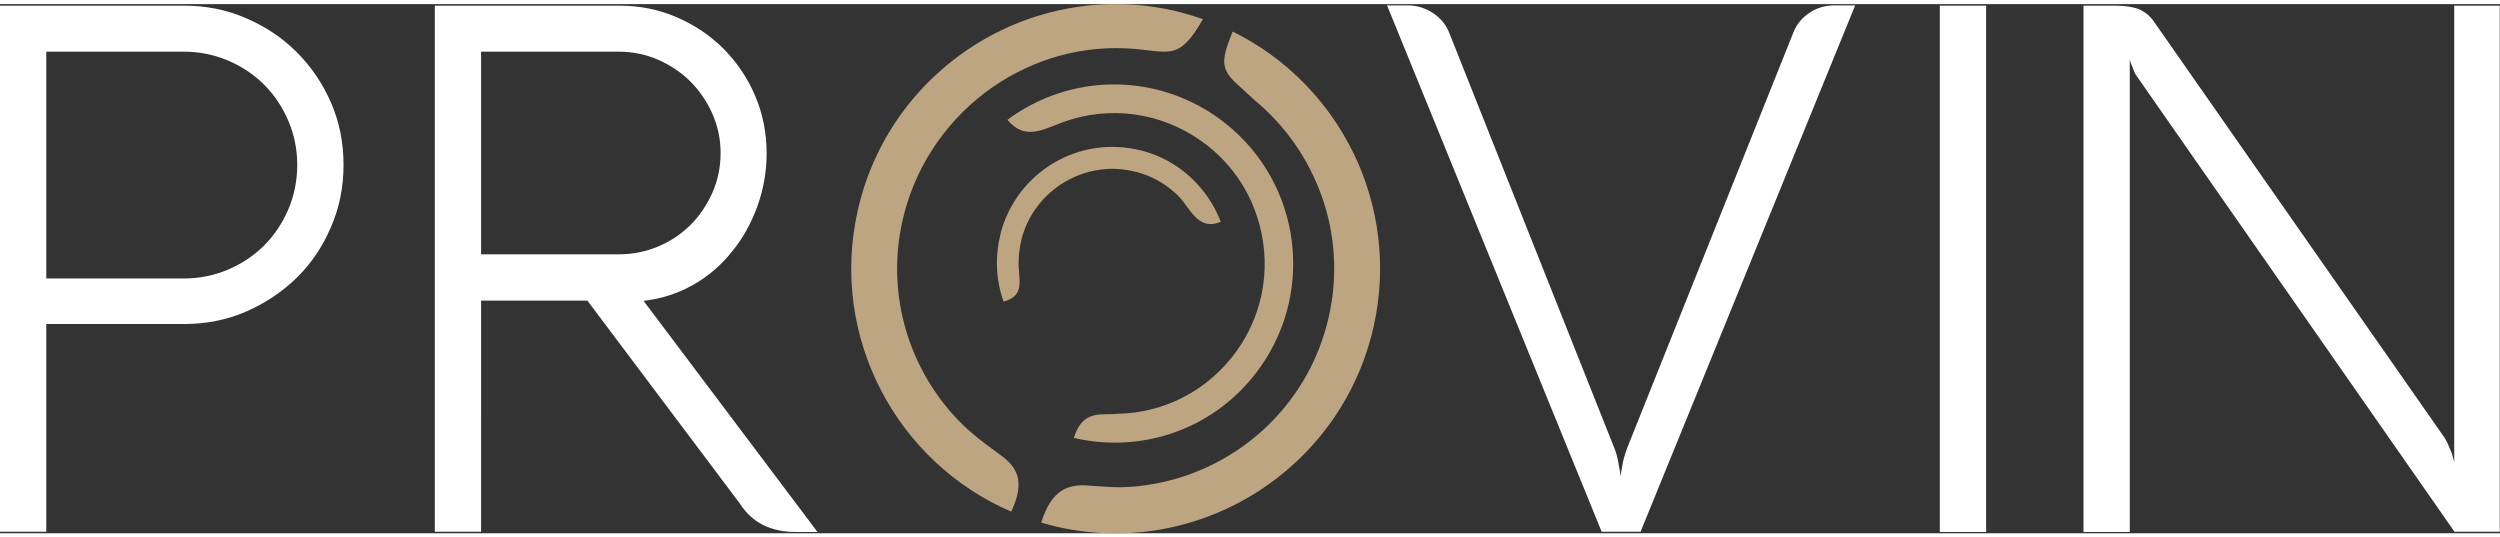 <svg width="214" height="46" xmlns="http://www.w3.org/2000/svg" viewBox="0 0 983.2 208.1">
	<rect x="0" y="0" width="983.2" height="208.1" fill="#333333" stroke="none"/>
	<style>
		.st0{fill:#FFFFFF;}
		.st1{fill:#BCA580;}
	</style>

	<g>
		<path class="st0" d="M72.3,107.9c6.2,0,12-1.2,17.4-3.5c5.4-2.3,10.2-5.5,14.2-9.5c4-4,7.2-8.8,9.5-14.2c2.3-5.4,3.5-11.3,3.5-17.5
			c0-6.1-1.2-11.9-3.5-17.3c-2.3-5.4-5.5-10.2-9.5-14.2c-4-4-8.8-7.2-14.2-9.5c-5.4-2.3-11.3-3.5-17.4-3.5H18.2v89.2H72.3z
			M18.2,207.5H0V0.6h72.3c8.7,0,16.8,1.6,24.4,4.9c7.7,3.3,14.3,7.7,20,13.4c5.7,5.7,10.2,12.3,13.5,19.9c3.3,7.6,4.9,15.7,4.9,24.4
			c0,8.7-1.6,16.8-4.9,24.4c-3.3,7.7-7.7,14.3-13.4,19.9c-5.7,5.6-12.4,10.1-20,13.4c-7.6,3.3-15.7,4.9-24.4,4.9H18.2V207.5z"/>
		<path class="st0" d="M189.2,18.7v79.7h54.3c5.4,0,10.6-1.1,15.4-3.1c4.9-2.1,9.1-4.9,12.7-8.5c3.6-3.6,6.4-7.8,8.6-12.7
			c2.1-4.9,3.2-10,3.2-15.5c0-5.5-1.1-10.6-3.2-15.4c-2.1-4.8-5-9-8.6-12.7c-3.6-3.6-7.8-6.4-12.7-8.6c-4.9-2.1-10-3.2-15.4-3.2
			H189.2z M189.2,207.5H171V0.6h72.5c8.1,0,15.6,1.5,22.7,4.6c7,3,13.2,7.2,18.4,12.4c5.2,5.3,9.4,11.4,12.4,18.5
			c3,7,4.5,14.6,4.5,22.6c0,7.1-1.2,14-3.6,20.7c-2.4,6.6-5.7,12.7-10,17.9c-4.2,5.3-9.3,9.7-15.3,13.1c-6,3.4-12.5,5.5-19.5,6.3
			l68.4,90.9h-8.5c-9.9,0-17.2-3.7-21.9-11l-60.1-80h-41.8V207.5z"/>
		<rect x="762.9" y="0.6" class="st0" width="18.2" height="207"/>
		<path class="st0" d="M634.6,173.9c0.5,1.1,0.9,2.3,1.3,3.7c0.3,1.4,0.6,2.7,0.8,4c0.3,1.4,0.5,2.9,0.7,4.3c0.1-1.4,0.3-2.9,0.6-4.3
			c0.2-1.3,0.5-2.6,0.9-3.9c0.4-1.3,0.8-2.6,1.3-3.8l65.2-163c1.3-3.2,3.5-5.7,6.4-7.6c2.9-1.9,6.1-2.8,9.7-2.8h8.1l-84.4,207h-15.3
			l-84.4-207h8.1c3.6,0,6.8,1,9.8,2.9c2.9,1.9,5.1,4.4,6.4,7.5L634.6,173.9z"/>
		<path class="st0" d="M983.2,207.5h-17.9L840.6,28.7c-0.5-0.6-0.9-1.3-1.2-2c-0.3-0.8-0.6-1.5-0.9-2.3c-0.4-0.9-0.7-1.7-0.9-2.6
			v185.8h-18.2V0.6h12.6c3.8,0,6.9,0.5,9.2,1.4c2.3,1,4.2,2.5,5.7,4.6l114.4,163.8c0.7,1.1,1.3,2.2,1.7,3.3c0.5,1.1,0.9,2.2,1.3,3.1
			c0.3,1.1,0.6,2.2,0.9,3.3V0.6h17.9V207.5z"/>
		<path class="st1" d="M378.5,165.3c-20.4-20.1-30.3-50-23.6-80c9.3-41.4,47.1-69.9,88.1-67.9c16.6,0.8,20.2,5.9,30.1-11.5
			c-3.5-1.2-7.2-2.3-10.9-3.2c-0.3-0.1-0.5-0.1-0.8-0.2C405.5-10,349.8,25.4,337.3,81.3c-11.1,49.6,15.3,98.9,60.4,118.3
			c5.8-12.3,1.9-17.6-3.6-21.8C388.3,173.5,383.8,170.4,378.5,165.3"/>
		<path class="st1" d="M484.8,10.8c-3,7.3-4.4,11.7-2.4,15.7c1.6,3.3,5.7,6.2,10.8,11.1c24.3,20,36.8,52.6,29.4,85.3
			c-8.1,36.1-37.9,61.8-72.7,66.4c-8.8,1.2-13.6,0.6-22.3,0c-7.1-0.4-14,1.2-18.1,14.6c2.1,0.6,4.2,1.2,6.4,1.7
			c56,12.6,111.7-22.8,124.3-78.7C551,79.1,526.9,31.5,484.8,10.8"/>
		<path class="st1" d="M394.7,117c-1.5-4.2-2.4-8.7-2.6-13.3c-0.2-4.4,0.3-8.9,1.4-13.4l0,0l0-0.1c3.2-12.2,11-21.9,21-27.8
			c10-5.9,22.2-7.9,34.4-4.8l0,0l0.1,0c7.3,1.9,13.7,5.5,18.9,10.2c5.4,4.9,9.6,11,12.2,17.8c-9.7,4.1-12.3-6.8-18-11.4
			c-4.2-3.8-9.4-6.7-15.2-8.2l0,0l-0.1,0c-9.9-2.6-19.8-0.9-28,3.9c-8.1,4.8-14.4,12.6-17,22.3l0,0l0,0.1c-0.9,3.6-1.3,7.3-1.2,11
			C401.2,110.3,402.1,114.9,394.7,117"/>
		<path class="st1" d="M507.6,90.2c-3.2-18.5-13.4-34.7-28.7-45.6c-25-17.7-58.2-17.3-82.7,0.9c6.9,8.3,13.9,3.8,22.2,0.8
			c17.8-6.4,37.9-3.9,54,7.5c12.9,9.1,21.4,22.7,24.1,38.3c2.7,15.6-0.9,31.2-10,44.1c-11.1,15.6-28.5,24.6-46.9,24.9
			c-6.5,0.7-13.7-1.9-17.3,9.5c28,6.5,56.8-4.3,73.4-27.9C506.5,127.4,510.7,108.7,507.6,90.2"/>
	</g>
</svg>
